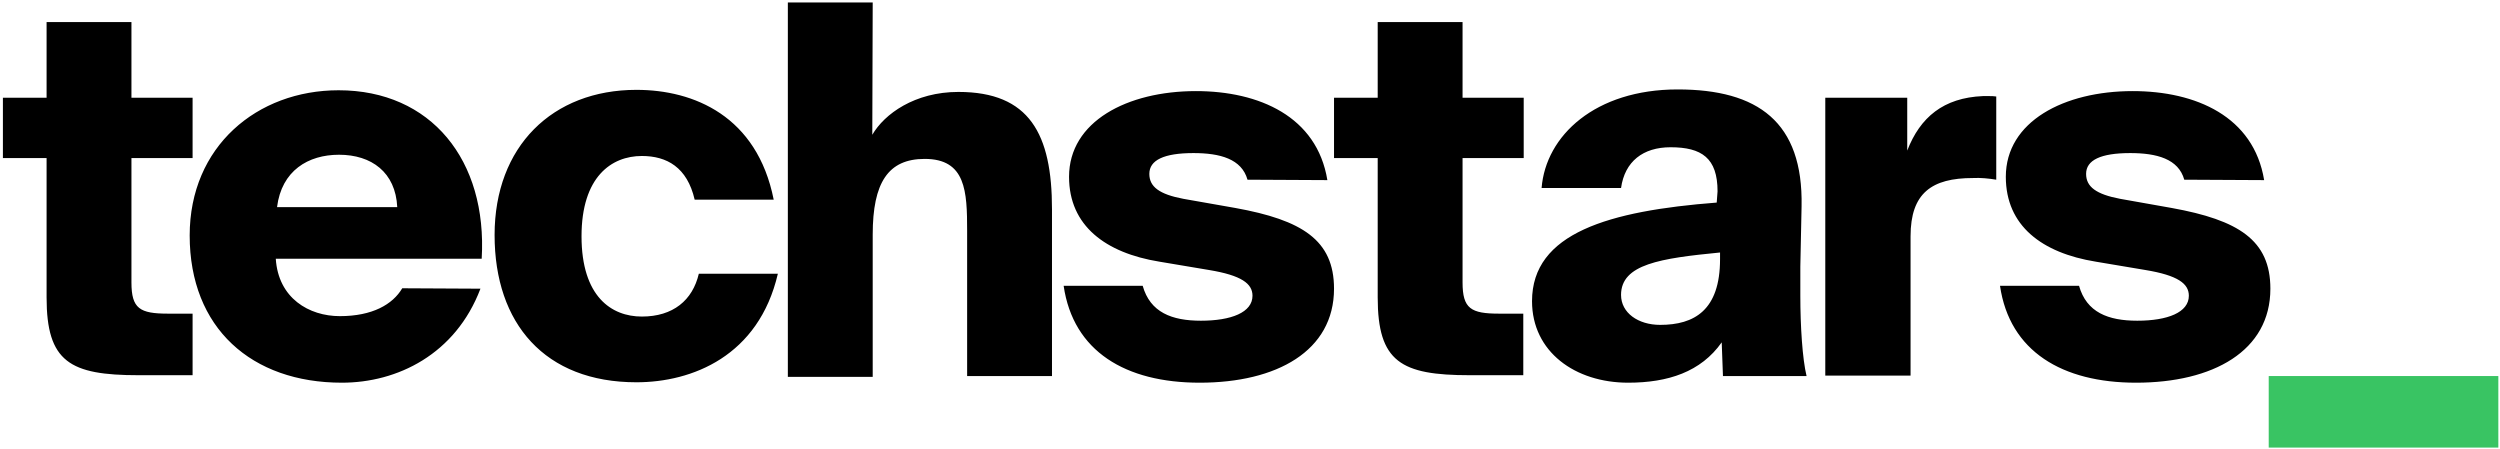<svg xmlns="http://www.w3.org/2000/svg" width="601" height="108" viewBox="0 0 601 108" fill="none"><path d="M11.199 5.3H31.599V23.5H46.299V38H31.599V67.9C31.599 74.2 33.599 75.4 40.399 75.4H46.299V90.2H33.299C16.799 90.2 11.199 87 11.199 71.5V38H0.699V23.5H11.199V5.3ZM115.499 69.4C109.499 85.2 95.499 92 82.199 92C60.499 92 45.599 78.9 45.599 56.6C45.599 35.2 61.799 21.7 81.399 21.7C103.599 21.7 117.199 38.5 115.799 62.2H66.299C66.899 71.7 74.299 76 81.699 76C89.499 76 94.399 73.2 96.699 69.3L115.499 69.4ZM66.599 49.8H95.499C95.099 41.4 89.299 37.2 81.499 37.2C74.099 37.2 67.699 41 66.599 49.8ZM185.999 48H166.999C165.199 40.2 160.299 37.5 154.299 37.5C146.999 37.5 139.799 42.5 139.799 56.8C139.799 71.3 146.999 76.1 154.299 76.1C161.799 76.1 166.499 72.2 167.999 65.8H186.999C182.399 85.6 166.399 91.9 152.999 91.9C130.999 91.9 118.899 77.8 118.899 56.5C118.899 35.2 132.799 21.6 152.999 21.6C166.799 21.6 181.999 27.9 185.999 48ZM209.699 32.4C212.599 27.4 219.899 22.1 230.399 22.1C247.499 22.1 252.899 32.2 252.899 50.3V90.4H232.499V55.5C232.499 46 232.199 38.2 222.299 38.2C213.499 38.2 209.799 43.9 209.799 56.4V90.6H189.399V0.6H209.799L209.699 32.4ZM299.899 43.2C298.499 38.2 293.299 36.8 286.899 36.8C279.799 36.8 276.299 38.5 276.299 41.8C276.299 44.9 278.699 46.7 284.499 47.8L296.999 50C312.999 52.9 320.699 57.7 320.699 69.4C320.699 84.4 306.899 92 288.399 92C270.599 92 257.999 84.5 255.699 68.7H274.699C276.499 75.1 281.699 77.1 288.699 77.1C295.999 77.1 301.099 75.1 301.099 71.1C301.099 68.2 298.499 66.2 290.599 64.9L278.699 62.9C265.799 60.8 256.999 54.3 256.999 42.5C256.999 29.2 270.999 21.9 287.499 21.9C302.699 21.9 316.599 28 319.099 43.3L299.899 43.2ZM331.199 5.3H351.599V23.5H366.299V38H351.599V67.9C351.599 74.2 353.599 75.4 360.399 75.4H366.199V90.2H353.299C336.799 90.2 331.199 87 331.199 71.5V38H320.699V23.5H331.199V5.3ZM412.899 46C412.899 38 409.099 35.4 401.599 35.4C394.999 35.4 390.599 38.8 389.699 45.2H370.599C371.599 32.6 383.499 21.5 403.299 21.5C422.599 21.5 433.499 29.3 433.099 49.6L432.799 64.1V71.1C432.799 78.4 433.299 86.3 434.299 90.4H414.199L413.899 82.3C408.899 89.4 400.999 92 391.399 92C378.699 92 368.299 84.6 368.299 72.4C368.299 56 386.799 50.7 412.699 48.7L412.899 46ZM413.499 60.7C399.199 62.1 389.699 63.5 389.699 70.9C389.699 75.2 393.799 78.1 399.099 78.1C407.299 78.1 413.499 74.6 413.499 62.3V60.7ZM479.899 43.2C478.099 42.9 476.099 42.7 474.299 42.8C464.399 42.8 459.299 46.4 459.299 56.8V90.3H438.799V23.5H458.499V36.2C461.599 28.2 467.199 23.5 476.699 23.1H478.199C478.799 23.1 479.299 23.1 479.899 23.2V43.2ZM525.099 43.2C523.699 38.2 518.499 36.8 512.099 36.8C504.999 36.8 501.499 38.5 501.499 41.8C501.499 44.9 503.899 46.7 509.699 47.8L522.099 50C538.099 52.9 545.799 57.7 545.799 69.4C545.799 84.4 531.999 92 513.499 92C495.799 92 483.099 84.5 480.799 68.7H499.799C501.599 75.1 506.799 77.1 513.799 77.1C521.099 77.1 526.199 75.1 526.199 71.1C526.199 68.2 523.599 66.2 515.699 64.9L503.799 62.9C490.899 60.8 482.199 54.3 482.199 42.5C482.199 29.2 496.199 21.9 512.699 21.9C527.899 21.9 541.799 28 544.299 43.3L525.099 43.2Z" fill="black"></path><path d="M545.4 107.6V90.4H600.6V107.6H545.4Z" fill="#39C463"></path></svg>